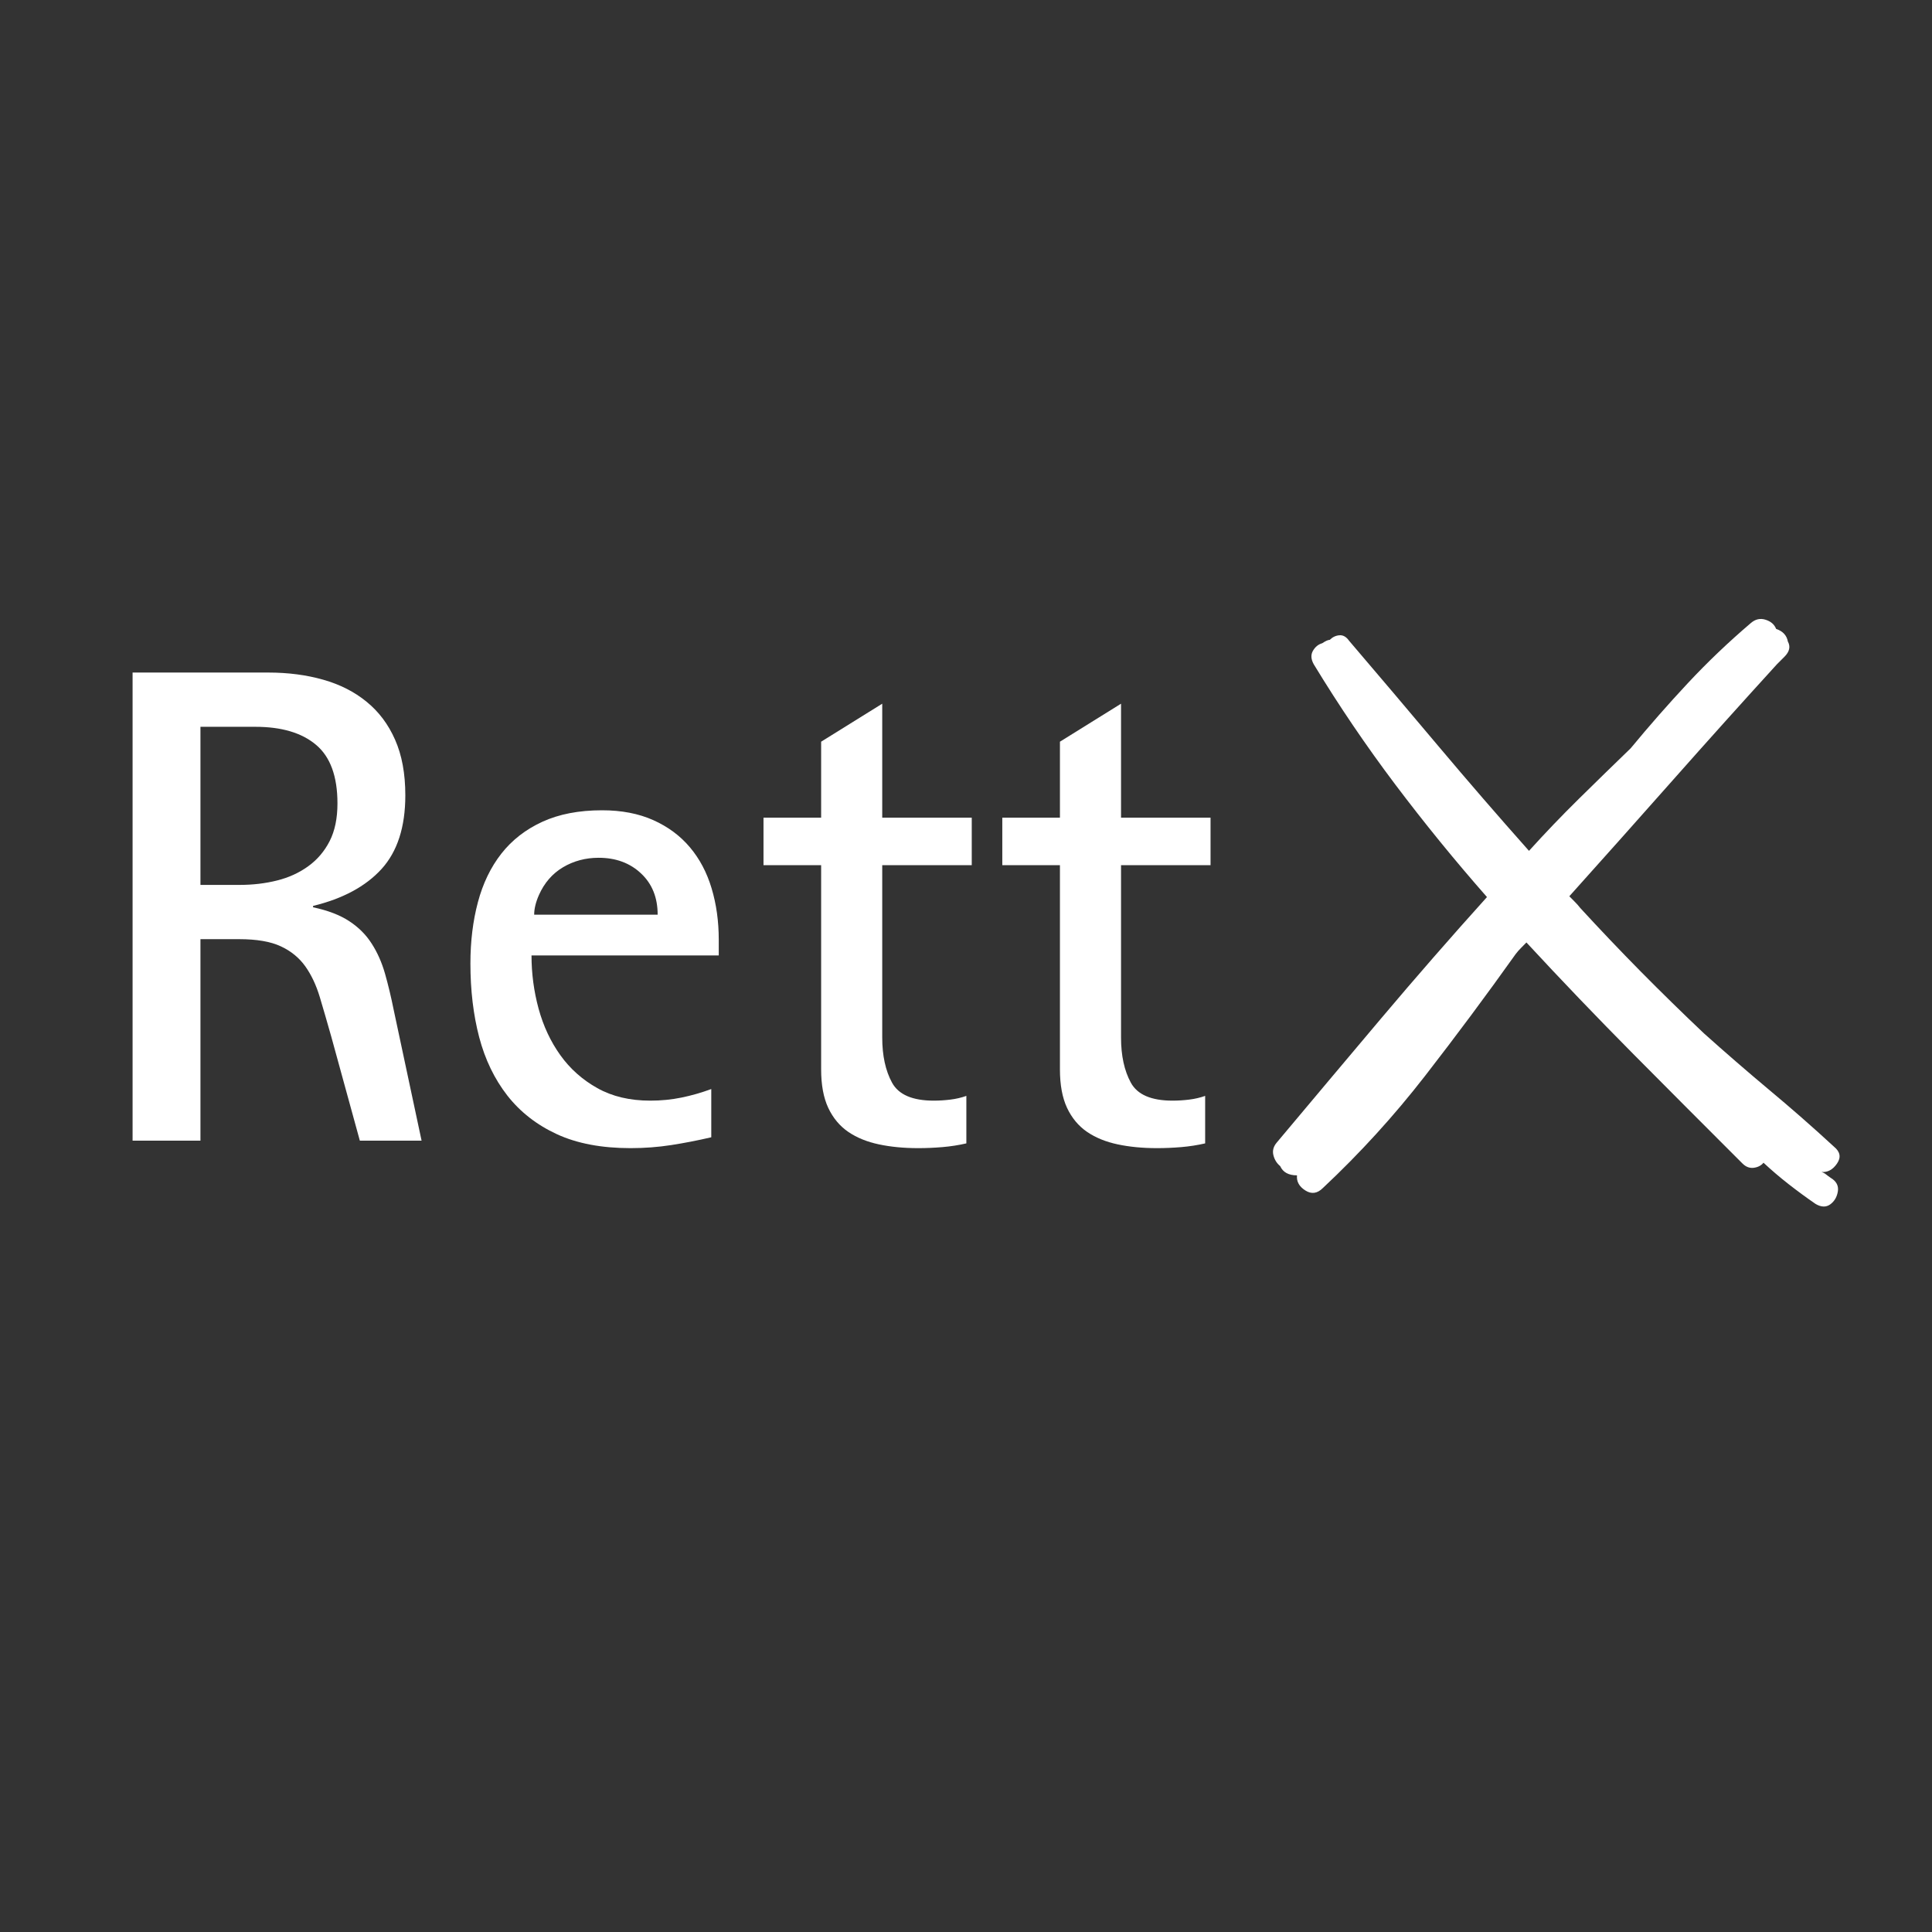 <svg xmlns="http://www.w3.org/2000/svg" xmlns:xlink="http://www.w3.org/1999/xlink" width="500" zoomAndPan="magnify" viewBox="0 0 375 375" height="500" preserveAspectRatio="xMidYMid meet" version="1.0"><rect x="0" y="0" width="375" height="375" fill="#333333" stroke="none"/><defs><g/><clipPath id="e14a9c9e0d"><rect x="0" width="224" y="0" height="134"/></clipPath><clipPath id="f37158ce88"><rect x="0" width="121" y="0" height="185"/></clipPath></defs><g transform="matrix(1, 0, 0, 1, 15, 129)"><g clip-path="url(#e14a9c9e0d)"><g fill="#ffffff" fill-opacity="1"><g transform="translate(0.329, 92.4)"><g><path d="M 31.203 -49.641 C 33.754 -49.641 36.172 -49.926 38.453 -50.5 C 40.734 -51.07 42.75 -51.992 44.5 -53.266 C 46.258 -54.535 47.645 -56.16 48.656 -58.141 C 49.664 -60.117 50.172 -62.555 50.172 -65.453 C 50.172 -70.711 48.785 -74.504 46.016 -76.828 C 43.254 -79.16 39.328 -80.328 34.234 -80.328 L 23.578 -80.328 L 23.578 -49.641 Z M 54.516 0 L 48.984 -20.141 C 48.191 -22.953 47.445 -25.52 46.75 -27.844 C 46.051 -30.176 45.109 -32.176 43.922 -33.844 C 42.734 -35.508 41.148 -36.801 39.172 -37.719 C 37.203 -38.645 34.504 -39.109 31.078 -39.109 L 23.578 -39.109 L 23.578 0 L 10.406 0 L 10.406 -90.859 L 36.734 -90.859 C 40.598 -90.859 44.156 -90.395 47.406 -89.469 C 50.656 -88.551 53.461 -87.125 55.828 -85.188 C 58.203 -83.258 60.047 -80.801 61.359 -77.812 C 62.68 -74.832 63.344 -71.238 63.344 -67.031 C 63.344 -60.883 61.805 -56.117 58.734 -52.734 C 55.66 -49.359 51.227 -46.969 45.438 -45.562 L 45.438 -45.297 C 48.332 -44.68 50.676 -43.781 52.469 -42.594 C 54.27 -41.414 55.719 -39.969 56.812 -38.25 C 57.914 -36.539 58.773 -34.609 59.391 -32.453 C 60.004 -30.305 60.578 -27.914 61.109 -25.281 L 66.5 0 Z M 54.516 0 "/></g></g></g><g fill="#ffffff" fill-opacity="1"><g transform="translate(71.041, 92.4)"><g><path d="M 41.609 -43.859 C 41.609 -47.191 40.531 -49.863 38.375 -51.875 C 36.227 -53.895 33.488 -54.906 30.156 -54.906 C 27.613 -54.906 25.305 -54.289 23.234 -53.062 C 21.172 -51.832 19.613 -50.035 18.562 -47.672 C 17.945 -46.266 17.641 -44.992 17.641 -43.859 Z M 52.016 -0.656 C 49.379 -0.039 46.785 0.461 44.234 0.859 C 41.691 1.254 39.062 1.453 36.344 1.453 C 30.727 1.453 25.969 0.551 22.062 -1.25 C 18.156 -3.051 14.945 -5.551 12.438 -8.75 C 9.938 -11.957 8.113 -15.734 6.969 -20.078 C 5.832 -24.422 5.266 -29.188 5.266 -34.375 C 5.266 -38.676 5.75 -42.645 6.719 -46.281 C 7.688 -49.926 9.203 -53.066 11.266 -55.703 C 13.328 -58.336 15.977 -60.398 19.219 -61.891 C 22.469 -63.379 26.332 -64.125 30.812 -64.125 C 34.594 -64.125 37.906 -63.488 40.75 -62.219 C 43.602 -60.945 45.973 -59.191 47.859 -56.953 C 49.754 -54.711 51.16 -52.055 52.078 -48.984 C 53.004 -45.91 53.469 -42.578 53.469 -38.984 L 53.469 -35.953 L 17.125 -35.953 C 17.125 -32.441 17.582 -28.992 18.5 -25.609 C 19.426 -22.234 20.832 -19.227 22.719 -16.594 C 24.602 -13.957 26.992 -11.828 29.891 -10.203 C 32.785 -8.578 36.211 -7.766 40.172 -7.766 C 42.273 -7.766 44.289 -7.961 46.219 -8.359 C 48.156 -8.754 50.086 -9.305 52.016 -10.016 Z M 52.016 -0.656 "/></g></g></g><g fill="#ffffff" fill-opacity="1"><g transform="translate(129.507, 92.4)"><g><path d="M 43.062 0.531 C 41.57 0.875 40.035 1.113 38.453 1.25 C 36.867 1.383 35.289 1.453 33.719 1.453 C 30.906 1.453 28.359 1.207 26.078 0.719 C 23.797 0.238 21.816 -0.566 20.141 -1.703 C 18.473 -2.848 17.176 -4.406 16.25 -6.375 C 15.332 -8.352 14.875 -10.836 14.875 -13.828 L 14.875 -53.469 L 3.688 -53.469 L 3.688 -62.688 L 14.875 -62.688 L 14.875 -77.438 L 26.734 -84.812 L 26.734 -62.688 L 44.109 -62.688 L 44.109 -53.469 L 26.734 -53.469 L 26.734 -20.016 C 26.734 -16.504 27.367 -13.582 28.641 -11.25 C 29.91 -8.926 32.609 -7.766 36.734 -7.766 C 37.797 -7.766 38.875 -7.832 39.969 -7.969 C 41.062 -8.102 42.094 -8.344 43.062 -8.688 Z M 43.062 0.531 "/></g></g></g><g fill="#ffffff" fill-opacity="1"><g transform="translate(175.858, 92.4)"><g><path d="M 43.062 0.531 C 41.57 0.875 40.035 1.113 38.453 1.25 C 36.867 1.383 35.289 1.453 33.719 1.453 C 30.906 1.453 28.359 1.207 26.078 0.719 C 23.797 0.238 21.816 -0.566 20.141 -1.703 C 18.473 -2.848 17.176 -4.406 16.25 -6.375 C 15.332 -8.352 14.875 -10.836 14.875 -13.828 L 14.875 -53.469 L 3.688 -53.469 L 3.688 -62.688 L 14.875 -62.688 L 14.875 -77.438 L 26.734 -84.812 L 26.734 -62.688 L 44.109 -62.688 L 44.109 -53.469 L 26.734 -53.469 L 26.734 -20.016 C 26.734 -16.504 27.367 -13.582 28.641 -11.25 C 29.91 -8.926 32.609 -7.766 36.734 -7.766 C 37.797 -7.766 38.875 -7.832 39.969 -7.969 C 41.062 -8.102 42.094 -8.344 43.062 -8.688 Z M 43.062 0.531 "/></g></g></g></g></g><g transform="matrix(1, 0, 0, 1, 242, 88)"><g clip-path="url(#f37158ce88)"><g fill="#ffffff" fill-opacity="1"><g transform="translate(0.277, 146.166)"><g><path d="M 113.062 -5.547 C 114.156 -4.891 114.617 -4.02 114.453 -2.938 C 114.285 -1.852 113.797 -1.008 112.984 -0.406 C 112.172 0.188 111.219 0.16 110.125 -0.484 C 108.383 -1.68 106.645 -2.957 104.906 -4.312 C 103.164 -5.676 101.535 -7.066 100.016 -8.484 C 99.578 -7.941 98.953 -7.613 98.141 -7.5 C 97.328 -7.395 96.594 -7.672 95.938 -8.328 C 88.863 -15.391 81.789 -22.484 74.719 -29.609 C 67.656 -36.734 60.75 -43.941 54 -51.234 C 53.676 -50.898 53.32 -50.539 52.938 -50.156 C 52.562 -49.781 52.211 -49.379 51.891 -48.953 C 46.234 -41.004 40.383 -33.141 34.344 -25.359 C 28.312 -17.586 21.703 -10.332 14.516 -3.594 C 13.43 -2.5 12.289 -2.332 11.094 -3.094 C 9.895 -3.852 9.352 -4.832 9.469 -6.031 C 7.832 -6.031 6.742 -6.629 6.203 -7.828 C 5.547 -8.367 5.109 -9.07 4.891 -9.938 C 4.672 -10.812 4.891 -11.633 5.547 -12.406 C 12.285 -20.445 19.023 -28.461 25.766 -36.453 C 32.516 -44.453 39.375 -52.316 46.344 -60.047 C 40.133 -67.109 34.203 -74.391 28.547 -81.891 C 22.891 -89.398 17.613 -97.18 12.719 -105.234 C 12.176 -106.211 12.125 -107.082 12.562 -107.844 C 13 -108.602 13.598 -109.094 14.359 -109.312 C 15.016 -109.75 15.504 -109.969 15.828 -109.969 C 16.367 -110.508 16.992 -110.805 17.703 -110.859 C 18.41 -110.922 19.035 -110.566 19.578 -109.797 C 25.336 -103.055 31.098 -96.258 36.859 -89.406 C 42.629 -82.551 48.508 -75.754 54.5 -69.016 C 57.645 -72.492 60.875 -75.863 64.188 -79.125 C 67.508 -82.395 70.859 -85.66 74.234 -88.922 C 77.828 -93.273 81.523 -97.488 85.328 -101.562 C 89.141 -105.645 93.219 -109.535 97.562 -113.234 C 98.438 -113.992 99.391 -114.207 100.422 -113.875 C 101.453 -113.551 102.133 -112.957 102.469 -112.094 C 103.77 -111.656 104.531 -110.836 104.75 -109.641 C 105.289 -108.66 105.07 -107.68 104.094 -106.703 L 102.625 -105.234 C 95.883 -97.836 89.164 -90.359 82.469 -82.797 C 75.781 -75.242 69.066 -67.711 62.328 -60.203 C 62.648 -59.879 63 -59.523 63.375 -59.141 C 63.758 -58.766 64.117 -58.359 64.453 -57.922 C 68.254 -53.785 72.164 -49.676 76.188 -45.594 C 80.219 -41.52 84.301 -37.523 88.438 -33.609 C 92.562 -29.91 96.77 -26.266 101.062 -22.672 C 105.363 -19.086 109.582 -15.391 113.719 -11.578 C 114.914 -10.598 115.102 -9.508 114.281 -8.312 C 113.469 -7.125 112.461 -6.582 111.266 -6.688 C 111.598 -6.582 111.898 -6.422 112.172 -6.203 C 112.441 -5.984 112.738 -5.766 113.062 -5.547 Z M 113.062 -5.547 "/></g></g></g></g></g></svg>